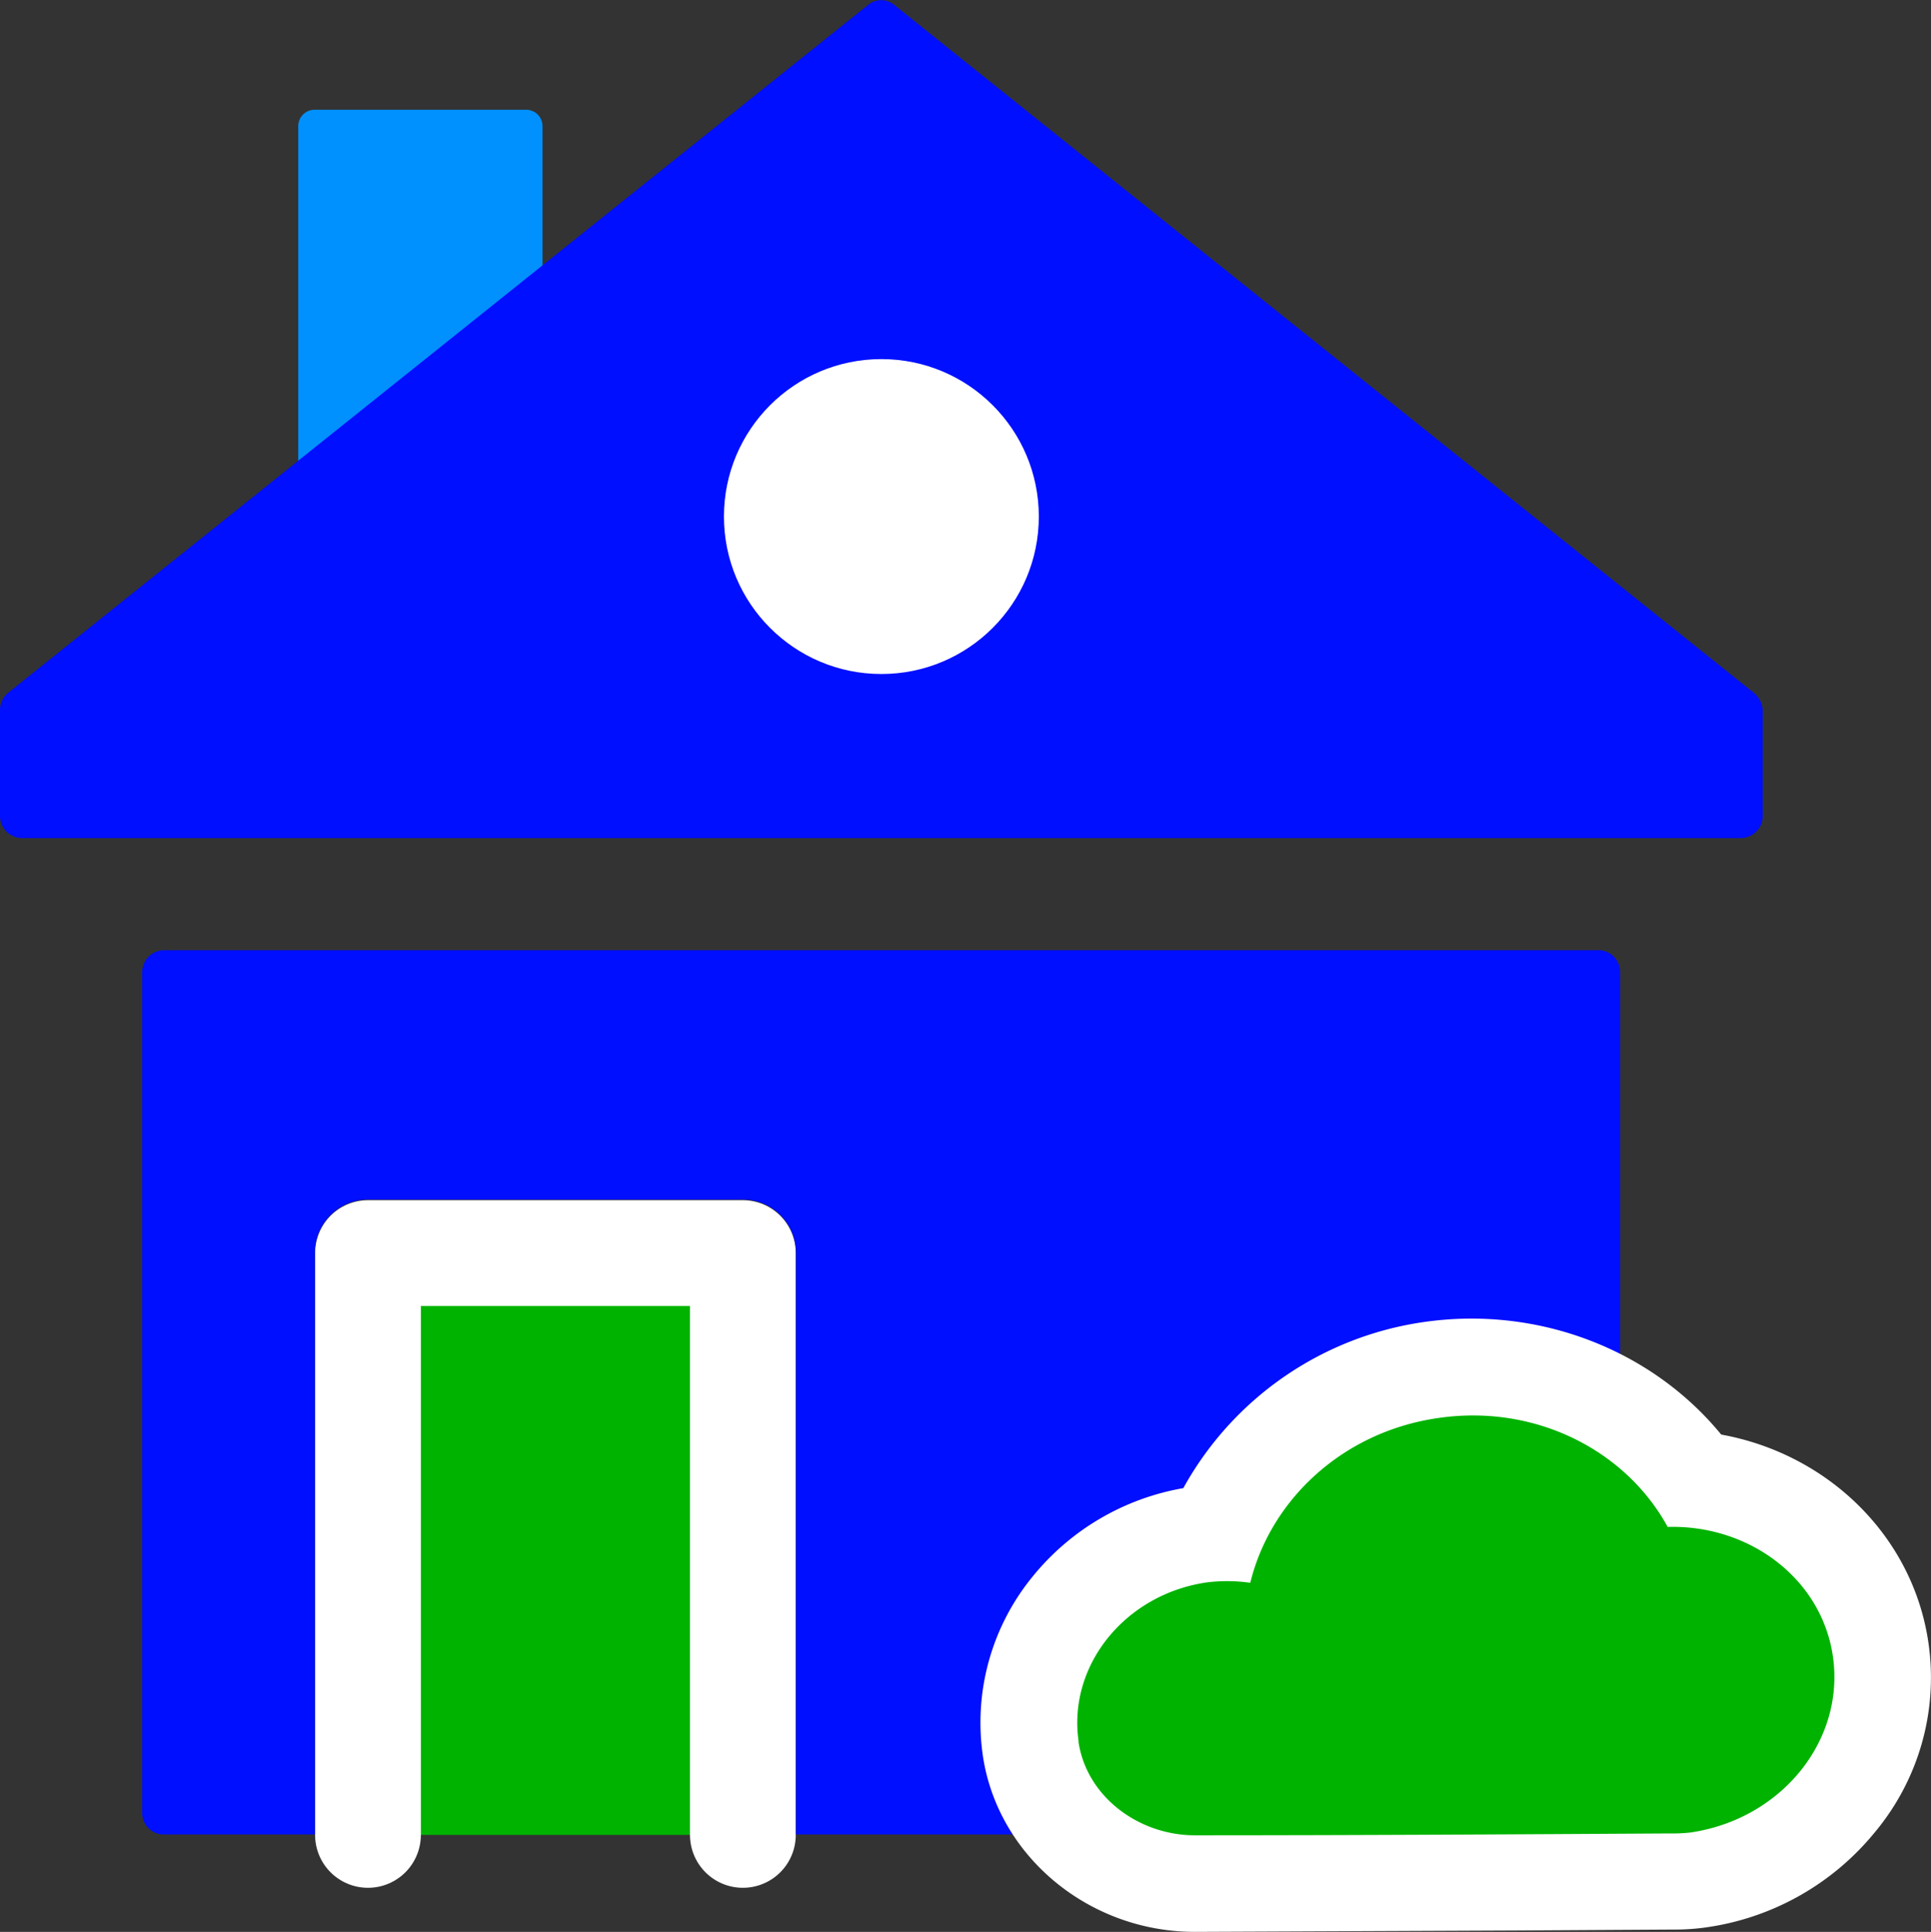 <svg xmlns="http://www.w3.org/2000/svg" viewBox="0 0 418.24 418.38"><rect x="0" y="0" width="418.24" height="418.38" fill="#333333" stroke="none"/><defs><style>.cls-1{fill:#0091ff;}.cls-2{fill:#000fff;}.cls-3{fill:#00b300;}.cls-4{fill:#fff;}.cls-5{fill:none;stroke:#fff;stroke-linecap:round;stroke-linejoin:round;stroke-width:22.91px;}</style></defs><g id="Vrstva_2" data-name="Vrstva 2"><g id="Vrstva_1-2" data-name="Vrstva 1"><path class="cls-1" d="M114,111.87H68.1a3.54,3.54,0,0,1-3.5-3.5V27.27a3.54,3.54,0,0,1,3.5-3.5H114a3.54,3.54,0,0,1,3.5,3.5v81.1A3.54,3.54,0,0,1,114,111.87Z"></path><path class="cls-2" d="M379.9,150.07,193.6,1a4.39,4.39,0,0,0-5.5,0L1.8,150a4.88,4.88,0,0,0-1.8,3.7v23a4.8,4.8,0,0,0,4.8,4.8H377a4.81,4.81,0,0,0,4.8-4.8v-23A5.38,5.38,0,0,0,379.9,150.07Z"></path><rect class="cls-3" x="79.7" y="271.38" width="81.2" height="126"></rect><circle class="cls-4" cx="190.9" cy="111.87" r="34.1"></circle><polyline class="cls-5" points="79.7 397.38 79.7 271.38 160.9 271.38 160.9 397.38"></polyline><path class="cls-2" d="M346.1,205.78H35.6a4.76,4.76,0,0,0-4.8,4.6v182.3a4.64,4.64,0,0,0,4.8,4.6H68.2v-126a11.5,11.5,0,0,1,11.5-11.5h81.2a11.5,11.5,0,0,1,11.5,11.5v126H346.1a4.76,4.76,0,0,0,4.8-4.6V210.38A4.7,4.7,0,0,0,346.1,205.78Z"></path><path class="cls-4" d="M258.8,418.38c-22.9,0-42.6-16.3-45.9-38a49.91,49.91,0,0,1,10.8-39,53.88,53.88,0,0,1,32.6-19.1,71,71,0,0,1,52.3-36c24.8-3.5,49.2,6.1,64.2,24.4,23.2,4.2,41.6,22.1,44.9,45.2h0a52.26,52.26,0,0,1-11.6,40.9,57.53,57.53,0,0,1-37.1,20.7,48.25,48.25,0,0,1-6.5.4l-34.2.2-69.5.3Z"></path><path class="cls-3" d="M397,358.78c-2.4-16.8-18-28.6-35.8-28.1-9-16.5-28.5-26.61-49.5-23.61-20.8,2.9-36.5,17.71-40.9,35.71a36.09,36.09,0,0,0-9.3-.1c-17.7,2.5-30.2,17.89-27.9,34.29v.3c1.8,11.9,13.1,20.2,25.2,20.2,34.2,0,68.4-.2,102.5-.4a38.54,38.54,0,0,0,4.8-.2C385.8,394,399.6,377,397,358.78Z"></path></g></g></svg>